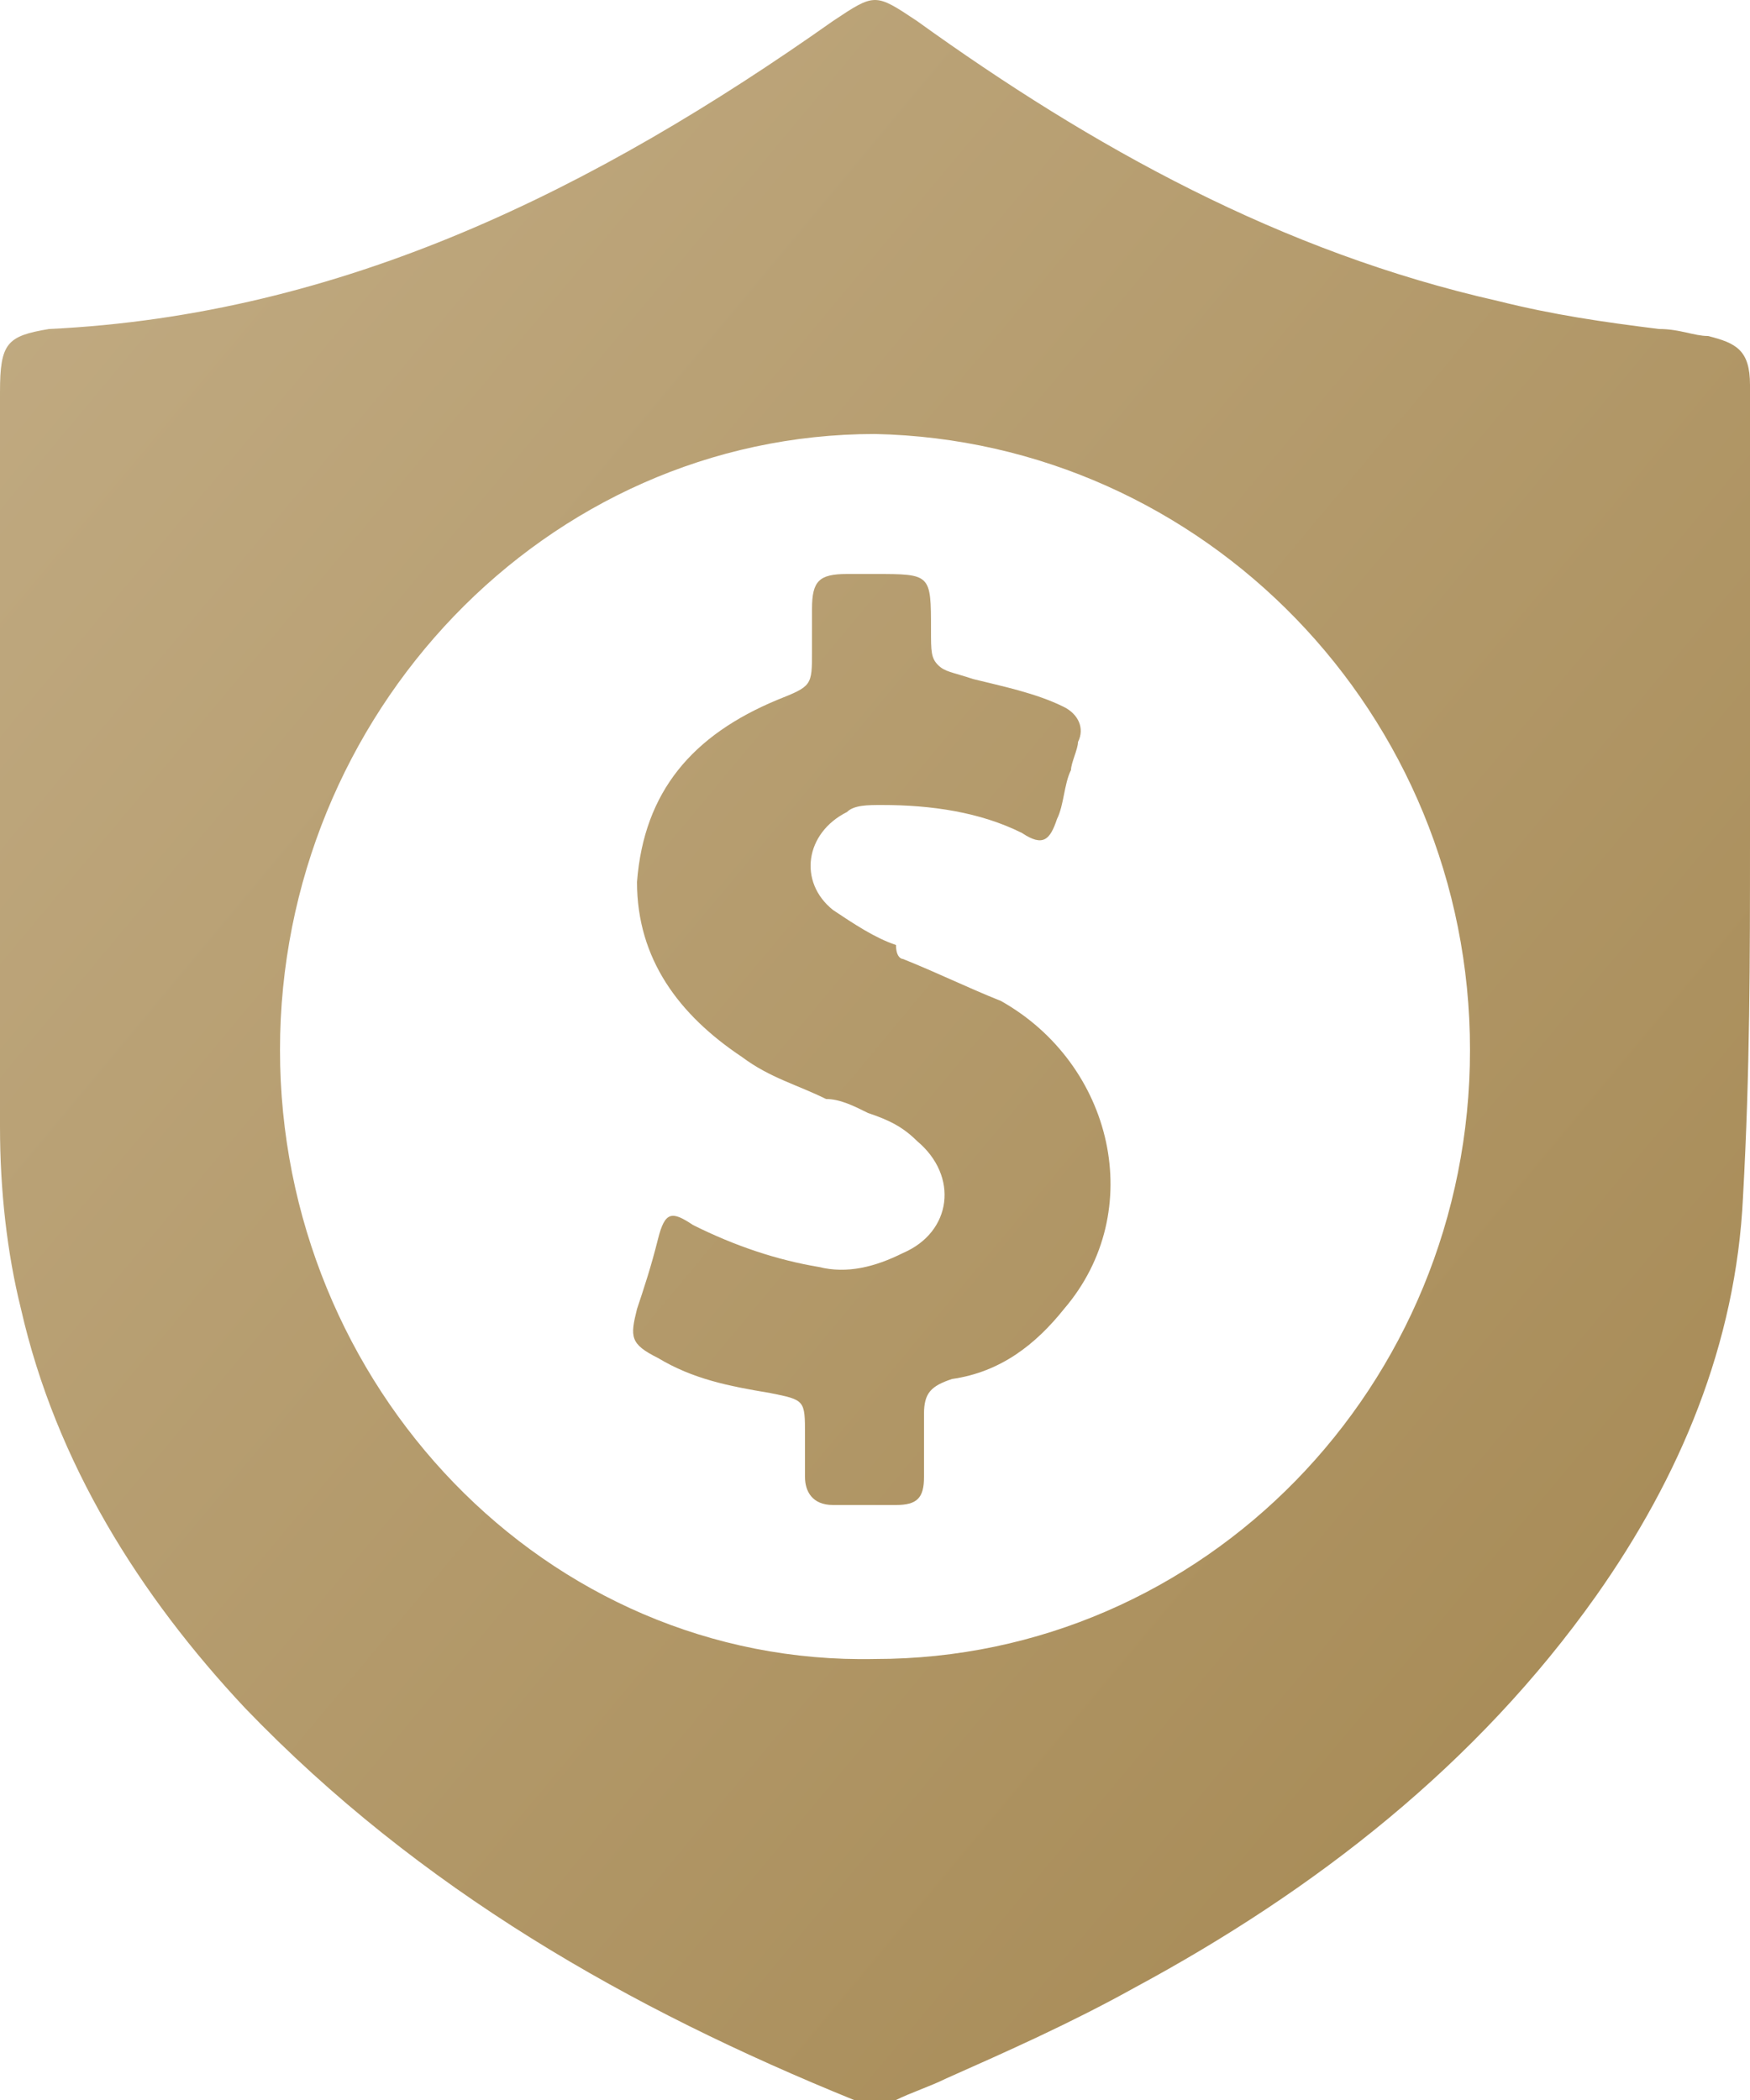 <?xml version="1.0" encoding="utf-8"?>
<!-- Generator: Adobe Illustrator 24.0.1, SVG Export Plug-In . SVG Version: 6.00 Build 0)  -->
<svg version="1.1" id="圖層_1" xmlns="http://www.w3.org/2000/svg" xmlns:xlink="http://www.w3.org/1999/xlink" x="0px" y="0px"
	 viewBox="0 0 25 30" style="enable-background:new 0 0 25 30;" xml:space="preserve">
<style type="text/css">
	.st0{fill:url(#SVGID_1_);}
	.st1{fill-rule:evenodd;clip-rule:evenodd;fill:url(#SVGID_2_);}
	.st2{fill:url(#SVGID_3_);}
</style>
<linearGradient id="SVGID_1_" gradientUnits="userSpaceOnUse" x1="-2.271" y1="27.165" x2="27.237" y2="2.575" gradientTransform="matrix(1 0 0 -1 0 29.89)">
	<stop  offset="0" style="stop-color:#C2AC84"/>
	<stop  offset="1" style="stop-color:#A48751"/>
</linearGradient>
<path class="st0" d="M12.9,13.7c0.5,0.2,0.9,0.4,1.4,0.6c1.6,0.9,2.1,3,0.9,4.4c-0.4,0.5-0.9,0.9-1.6,1c-0.3,0.1-0.4,0.2-0.4,0.5
	c0,0.2,0,0.4,0,0.6c0,0.1,0,0.2,0,0.3c0,0.3-0.1,0.4-0.4,0.4c-0.3,0-0.6,0-0.9,0c-0.3,0-0.4-0.2-0.4-0.4c0-0.1,0-0.2,0-0.3
	s0-0.2,0-0.3c0-0.5,0-0.5-0.5-0.6c-0.6-0.1-1.1-0.2-1.6-0.5c-0.4-0.2-0.4-0.3-0.3-0.7c0.1-0.3,0.2-0.6,0.3-1
	c0.1-0.4,0.2-0.4,0.5-0.2c0.6,0.3,1.2,0.5,1.8,0.6c0.4,0.1,0.8,0,1.2-0.2c0.7-0.3,0.8-1.1,0.2-1.6c-0.2-0.2-0.4-0.3-0.7-0.4
	c-0.2-0.1-0.4-0.2-0.6-0.2c-0.4-0.2-0.8-0.3-1.2-0.6c-0.9-0.6-1.5-1.4-1.5-2.5c0.1-1.3,0.8-2.1,2-2.6c0,0,0,0,0,0
	c0.5-0.2,0.5-0.2,0.5-0.7c0-0.1,0-0.1,0-0.2c0-0.1,0-0.2,0-0.4c0-0.4,0.1-0.5,0.5-0.5h0.4c0.4,0,0.6,0,0.7,0.1
	c0.1,0.1,0.1,0.3,0.1,0.7c0,0.3,0,0.4,0.1,0.5c0.1,0.1,0.2,0.1,0.5,0.2c0.4,0.1,0.9,0.2,1.3,0.4c0.2,0.1,0.3,0.3,0.2,0.5
	c0,0.1-0.1,0.3-0.1,0.4c-0.1,0.2-0.1,0.5-0.2,0.7c-0.1,0.3-0.2,0.4-0.5,0.2c-0.6-0.3-1.3-0.4-2-0.4c-0.2,0-0.4,0-0.5,0.1
	c-0.6,0.3-0.7,1-0.2,1.4c0.3,0.2,0.6,0.4,0.9,0.5C12.8,13.7,12.9,13.7,12.9,13.7z"/>
<linearGradient id="SVGID_2_" gradientUnits="userSpaceOnUse" x1="-1.431" y1="28.172" x2="28.077" y2="3.582" gradientTransform="matrix(1 0 0 -1 0 29.89)">
	<stop  offset="0" style="stop-color:#C2AC84"/>
	<stop  offset="1" style="stop-color:#A48751"/>
</linearGradient>
<path class="st1" d="M25,5.5c0-0.5-0.2-0.6-0.6-0.7c-0.2,0-0.4-0.1-0.7-0.1c-0.8-0.1-1.5-0.2-2.3-0.4c-3.1-0.7-5.8-2.2-8.3-4
	c-0.6-0.4-0.6-0.4-1.2,0c-3.4,2.4-7,4.2-11.2,4.4C0.1,4.8,0,4.9,0,5.6c0,0.9,0,1.8,0,2.6c0,2.6,0,5.2,0,7.9c0,0.9,0.1,1.8,0.3,2.6
	c0.5,2.2,1.7,4.1,3.2,5.7C6,27,9,28.7,12.2,30c0.2,0.1,0.4,0.1,0.6,0c0.2-0.1,0.5-0.2,0.7-0.3c0.9-0.4,1.8-0.8,2.7-1.3
	c2.6-1.4,4.9-3.2,6.6-5.6c1.2-1.7,2-3.6,2.1-5.7C25,15.3,25,13.7,25,12L25,5.5z M21,15c0,4.8-3.8,8.7-8.5,8.7C7.8,23.8,4,19.8,4,15
	s3.8-8.8,8.5-8.8C17.2,6.3,21,10.2,21,15z"/>
<linearGradient id="SVGID_3_" gradientUnits="userSpaceOnUse" x1="-36.867" y1="-81.328" x2="92.406" y2="26.399">
	<stop  offset="0" style="stop-color:#C2AC84"/>
	<stop  offset="1" style="stop-color:#A48751"/>
</linearGradient>
<path class="st2" d="M38.7-15.2H16.7c-6.6,0-12-5.4-12-12v-0.6c0-6.6,5.4-12,12-12h22.1c6.6,0,12,5.4,12,12v0.6
	C50.7-20.6,45.3-15.2,38.7-15.2z"/>
</svg>
